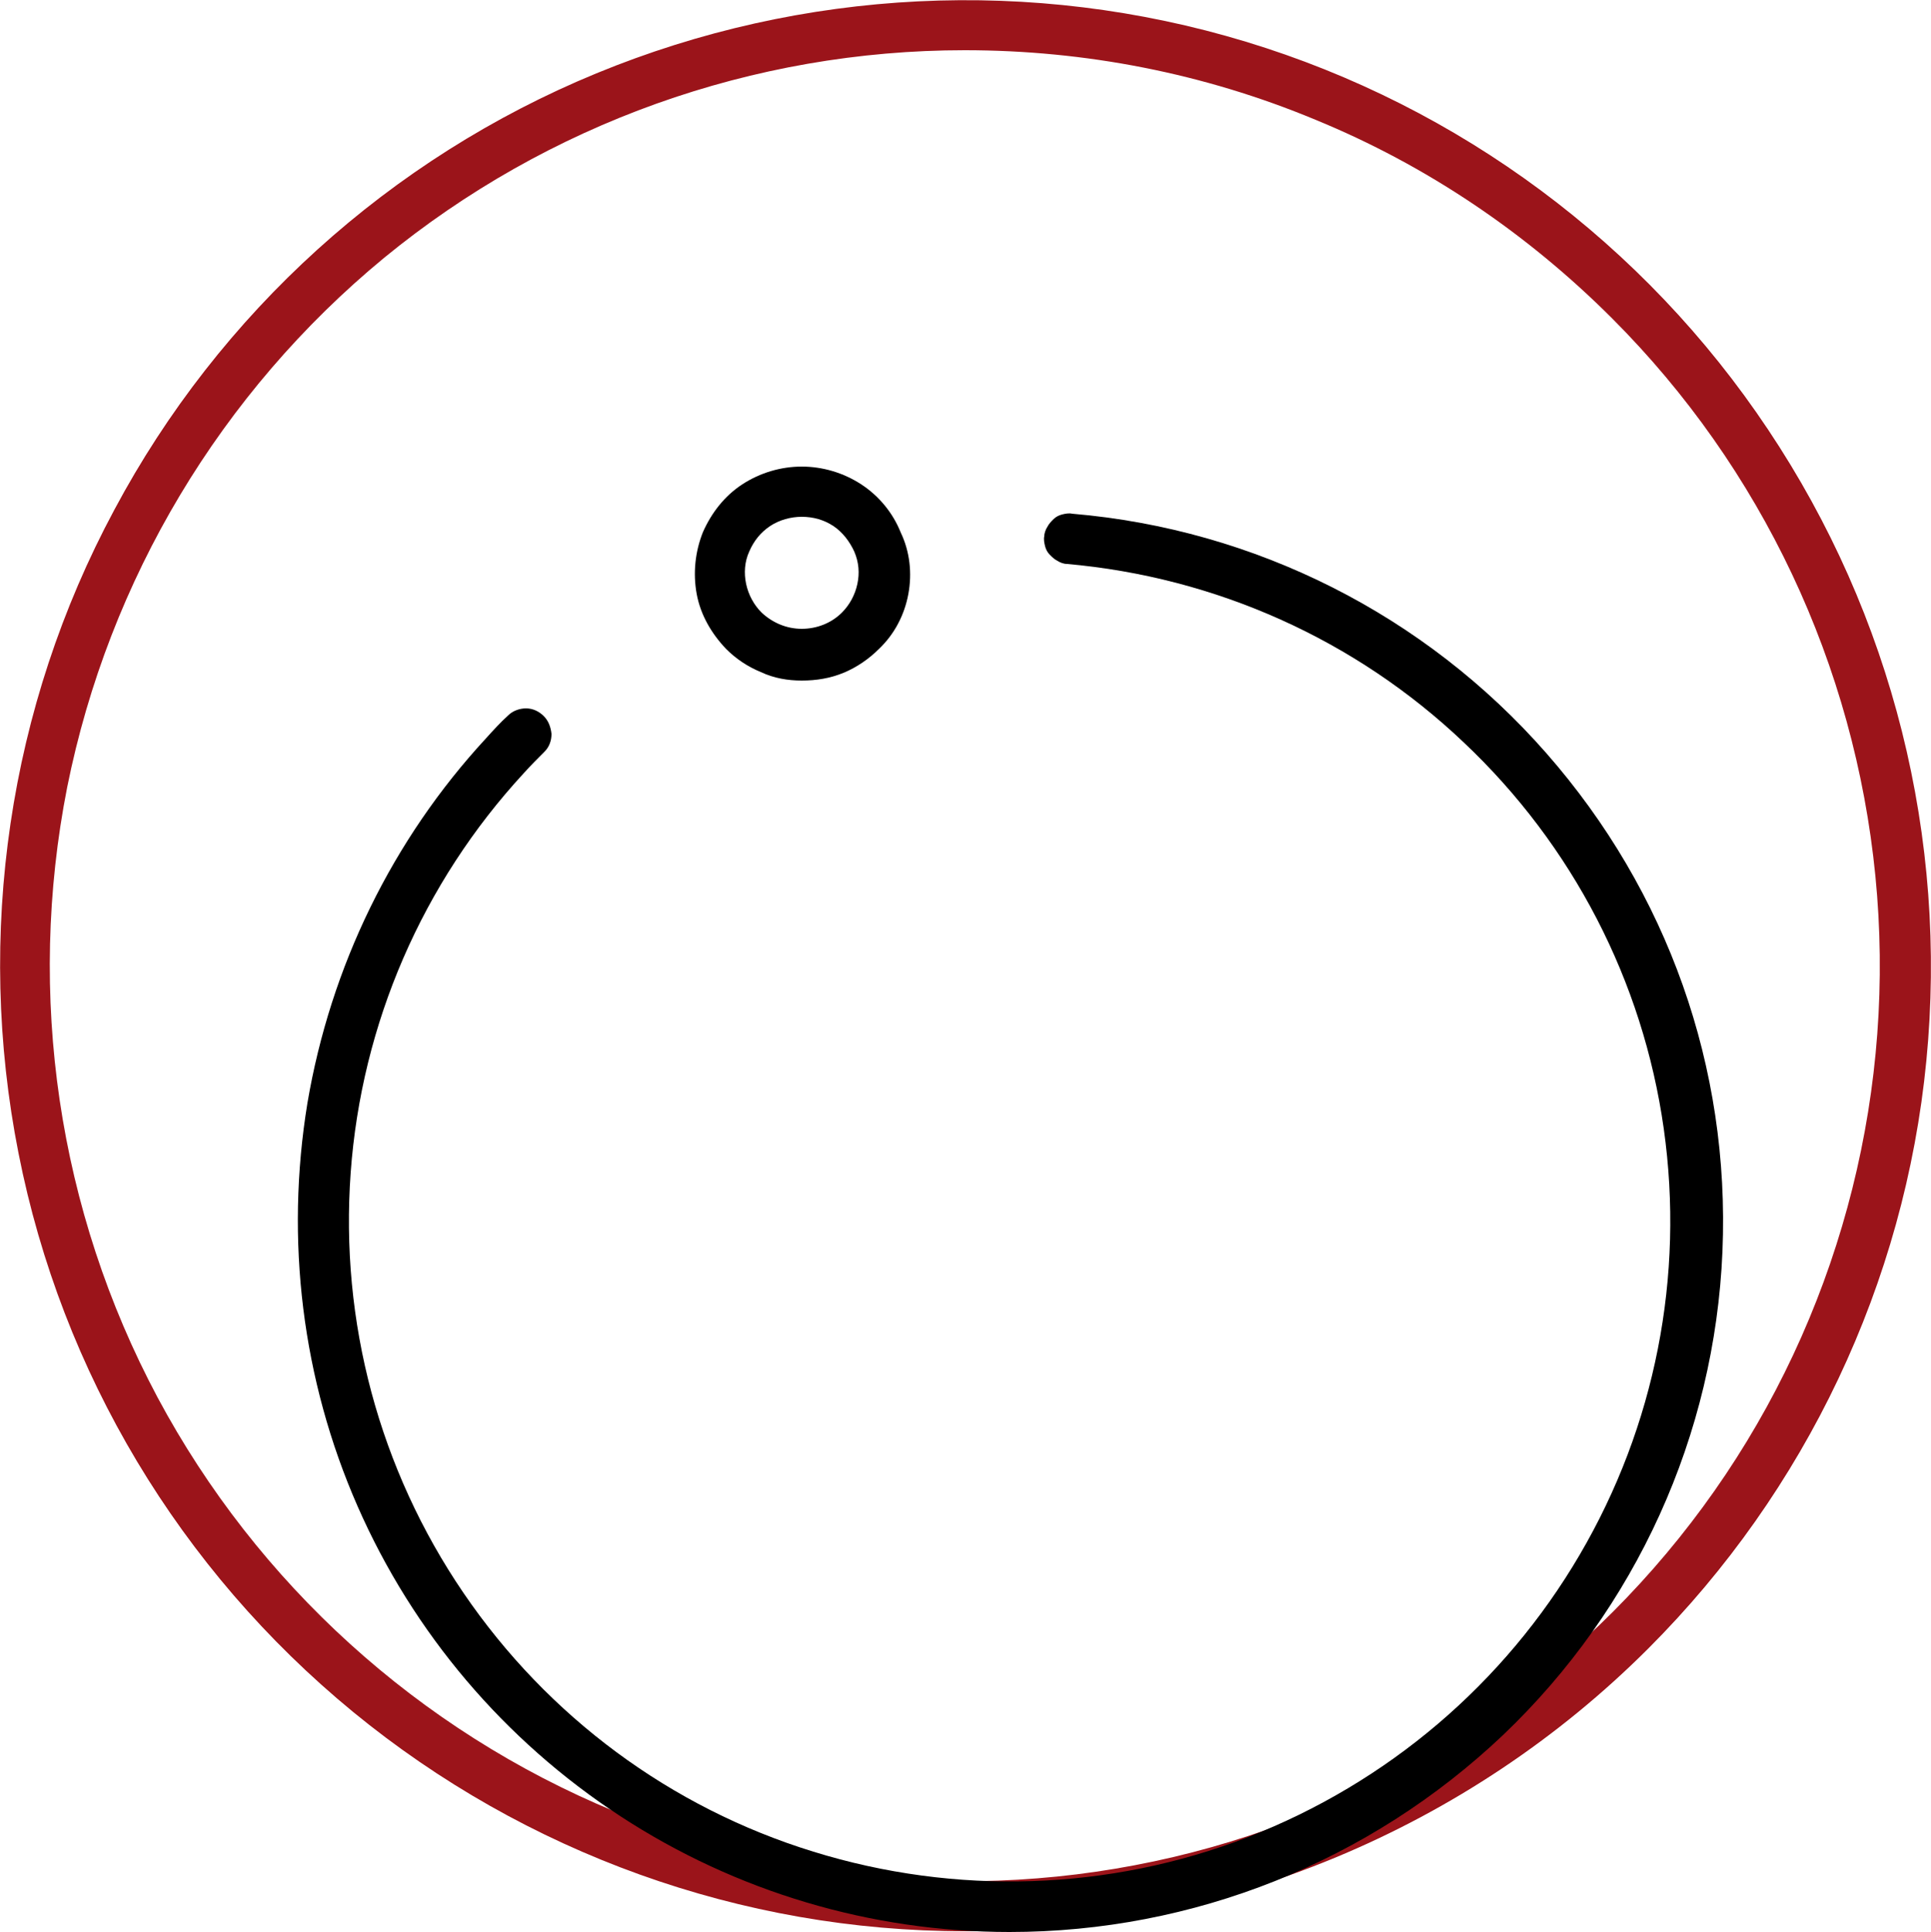 <?xml version="1.0" encoding="UTF-8"?> <svg xmlns="http://www.w3.org/2000/svg" xmlns:xlink="http://www.w3.org/1999/xlink" version="1.1" id="Layer_1" x="0px" y="0px" viewBox="0 0 250 250.1" style="enable-background:new 0 0 250 250.1;" xml:space="preserve"> <style type="text/css"> .st0{fill-rule:evenodd;clip-rule:evenodd;fill:#9B141A;} .st1{fill-rule:evenodd;clip-rule:evenodd;} </style> <path class="st0" d="M249.4,137.3c-2.8,28.8-15.6,55.7-36,76.1c-11.6,11.6-25.4,20.8-40.6,27.1c-15.2,6.3-31.4,9.5-47.9,9.5 C96,250,68,239.9,45.7,221.6C23.3,203.2,8,177.7,2.4,149.3C-3.2,121,1.1,91.5,14.8,66C28.4,40.5,50.5,20.5,77.2,9.5 c26.7-11,56.4-12.5,84.1-4.1c27.7,8.4,51.6,26.2,67.6,50.2C245,79.7,252.2,108.5,249.4,137.3z M242.8,113.4 c-2.7-27.3-14.7-52.8-34.1-72.2c-11-11-24-19.8-38.4-25.7c-14.4-6-29.8-9-45.4-9c-27.4,0-54,9.5-75.2,26.9 C28.6,50.8,14.1,75,8.7,101.9c-5.3,26.9-1.2,54.8,11.7,79C33.3,205,54.2,224,79.6,234.5c25.3,10.5,53.5,11.9,79.7,3.9 c26.2-8,48.9-24.8,64.1-47.5S245.5,140.7,242.8,113.4z"></path> <path class="st1" d="M130.7,250.1c-17.9,0-35.4-5.2-50.4-15c-15-9.8-26.8-23.7-34-40.1c-7.2-16.4-9.4-34.5-6.5-52.2 c3-17.7,11-34.1,23.1-47.2c0.9-1,1.9-2.1,2.9-3c0.6-0.6,1.5-0.9,2.3-0.9c0.9,0,1.7,0.4,2.3,1c0.6,0.6,0.9,1.4,1,2.3 c0,0.9-0.3,1.7-0.9,2.3c-0.9,0.9-1.8,1.8-2.7,2.8c-13.1,14.2-21,32.4-22.4,51.7c-1.4,19.3,3.7,38.4,14.6,54.4 c10.9,16,26.8,27.8,45.3,33.5c18.4,5.7,38.3,5.1,56.3-1.9c18-7,33.1-19.8,42.9-36.5c9.8-16.7,13.6-36.1,10.9-55.2 c-2.7-19.1-11.8-36.7-25.9-50c-14-13.3-32.1-21.4-51.4-23.1c-0.4,0-0.9-0.2-1.2-0.4c-0.4-0.2-0.7-0.5-1-0.8 c-0.3-0.3-0.5-0.7-0.6-1.1c-0.1-0.4-0.2-0.9-0.1-1.3c0-0.4,0.2-0.9,0.4-1.2c0.2-0.4,0.5-0.7,0.8-1c0.3-0.3,0.7-0.5,1.1-0.6 c0.4-0.1,0.9-0.2,1.3-0.1c23.7,2,45.7,13.1,61.4,31S224,138.2,223,162c-1,23.8-11.2,46.2-28.4,62.6 C177.3,241,154.5,250.1,130.7,250.1L130.7,250.1z"></path> <path class="st1" d="M117.6,76.9c-0.5,2.7-1.8,5.2-3.8,7.1c-1.3,1.3-2.9,2.4-4.6,3.1c-1.7,0.7-3.5,1-5.4,1c-1.8,0-3.6-0.3-5.3-1.1 c-1.7-0.7-3.2-1.7-4.5-3c-1.9-2-3.3-4.4-3.8-7.1c-0.5-2.7-0.2-5.5,0.8-8c1.1-2.5,2.8-4.7,5.1-6.2c2.3-1.5,5-2.3,7.7-2.3 c2.7,0,5.4,0.8,7.7,2.3c2.3,1.5,4.1,3.7,5.1,6.2C117.8,71.4,118.1,74.2,117.6,76.9z M110.6,71.4c-0.6-1.3-1.5-2.5-2.7-3.3 c-1.2-0.8-2.6-1.2-4.1-1.2c-1.4,0-2.9,0.4-4.1,1.2c-1.2,0.8-2.1,1.9-2.7,3.3c-0.6,1.3-0.7,2.8-0.4,4.2c0.3,1.4,1,2.7,2,3.7 c1.4,1.3,3.2,2.1,5.2,2.1c1.9,0,3.8-0.7,5.2-2.1c1-1,1.7-2.3,2-3.7C111.3,74.2,111.2,72.8,110.6,71.4z"></path> </svg> 